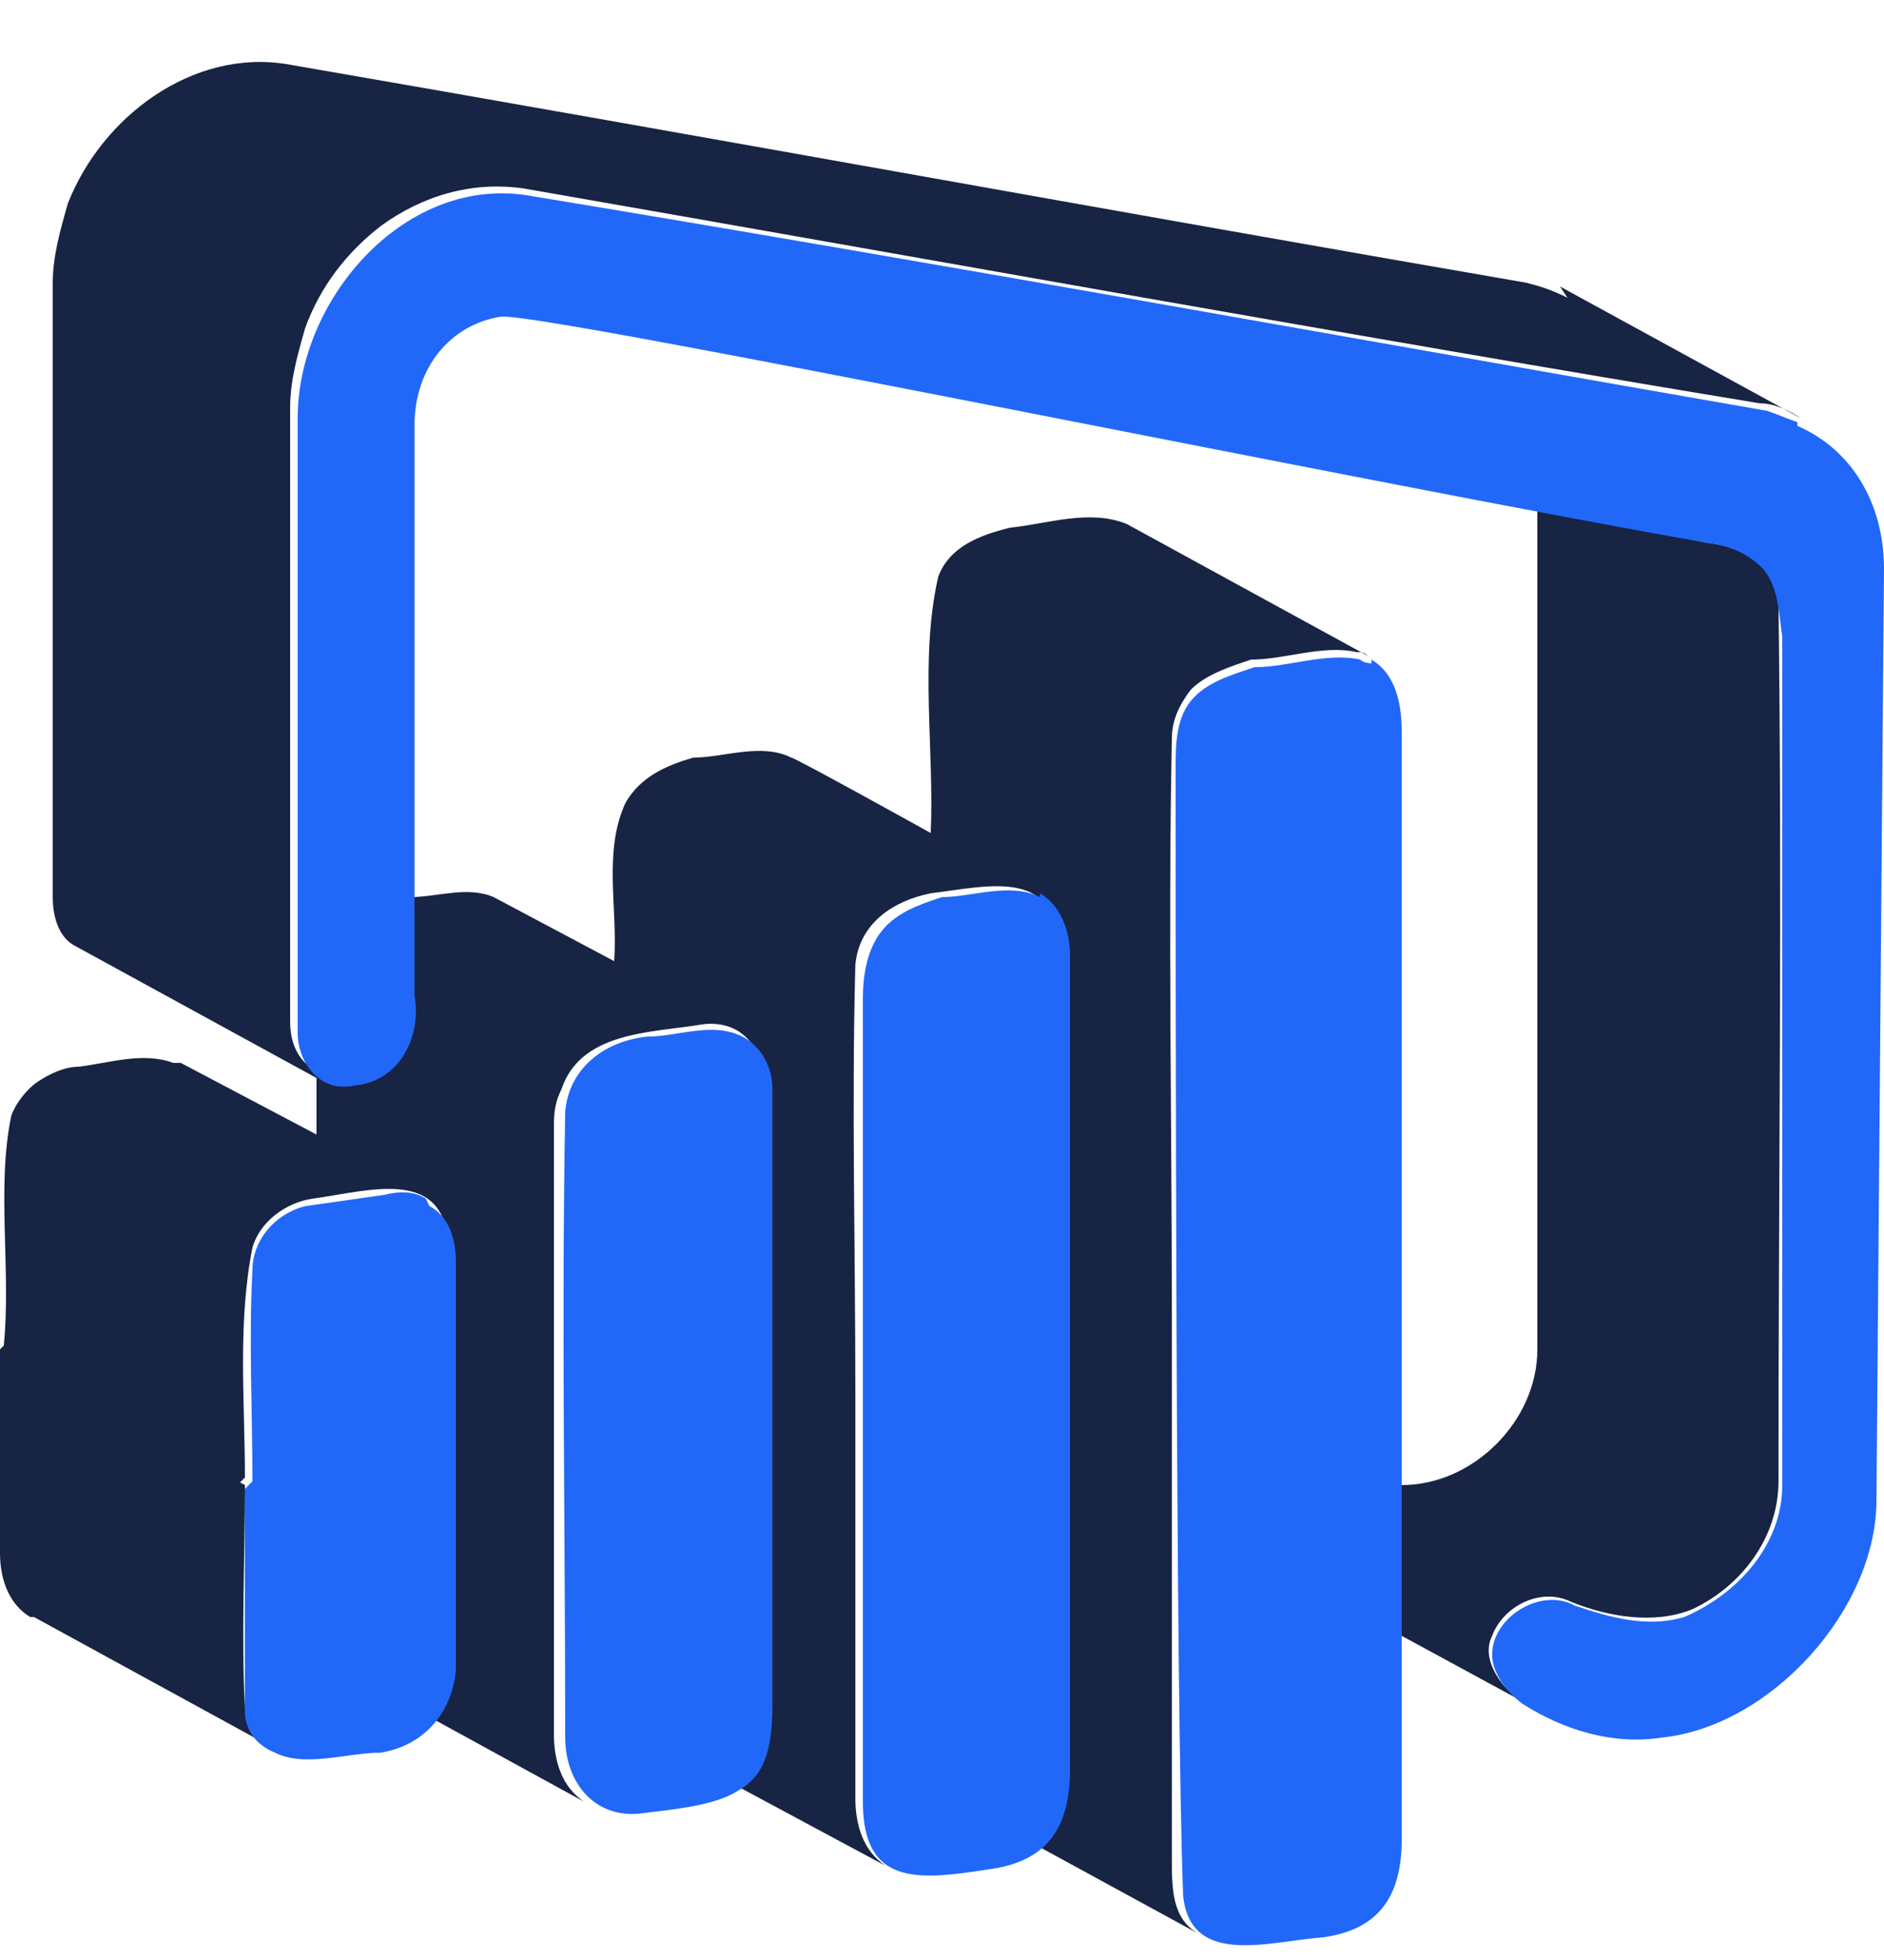 <svg xmlns="http://www.w3.org/2000/svg" id="Layer_1" data-name="Layer 1" viewBox="0 0 50 52"><defs><style>      .cls-1 {        fill: #2168f9;      }      .cls-1, .cls-2 {        stroke-width: 0px;      }      .cls-2 {        fill: #182444;      }    </style></defs><g><path class="cls-2" d="M47.2,16c-.1-1-.9-1.5-1.9-1.6-1.5-.3-3-.6-4.5-.9,0,7.4,0,14.9,0,22.3,0,1.9-1.7,3.6-3.6,3.6,0,1.3,0,2.7,0,4l3.5,1.9c-.1,0-.3-.1-.4-.2-.5-.4-1-1.1-.7-1.7.3-.8,1.3-1.3,2.1-.9,1,.4,2.2.6,3.2.2,1.3-.6,2.3-1.9,2.3-3.4,0-7.7.1-15.6,0-23.3Z"></path><path class="cls-2" d="M41.6,7.9c-.4-.2-.7-.3-1.1-.4C29.5,5.6,18.6,3.6,7.6,1.7c-2.5-.4-4.9,1.4-5.8,3.7h0c-.2.7-.4,1.4-.4,2.1,0,5.5,0,10.8,0,16.3,0,.6.2,1.1.6,1.3l6.4,3.5c0,.5,0,1,0,1.5l-3.6-1.9c0,0-.1,0-.2,0-.8-.3-1.7,0-2.5.1-.4,0-.8.2-1.1.4-.3.2-.6.6-.7.9-.4,1.9,0,4.1-.2,6.1l-.2.2,6.4,3.5.2-.2c0-2-.2-4.1.2-6.1.2-.7.9-1.2,1.6-1.3h0c1.5-.2,3.6-.9,3.6,1.4,0,3.6,0,7.3,0,10.8,0,.6-.2,1.1-.6,1.5l4.2,2.3c-.6-.4-.8-1.1-.8-1.8,0-5.5,0-10.6,0-16,0-.4,0-.7.2-1.1.5-1.5,2.3-1.5,3.6-1.7,1-.2,1.7.4,1.8,1.5,0,5.4,0,10.9,0,16.3,0,1.2-.3,1.9-.9,2.3l4.1,2.2c-.6-.4-.8-1.1-.8-1.8,0-3.6,0-7.3,0-10.8,0-3.8-.1-7.6,0-11.3.1-1.1,1-1.7,2-1.9,1.6-.2,3.4-.7,3.4,1.6,0,2.5,0,5.3,0,7.8h0c0,4.5,0,9.2,0,13.7,0,.9-.2,1.6-.7,2.1l4.4,2.4c-.7-.4-.7-1.2-.7-2,0-4.8,0-9.7,0-14.5h0c0-4.9-.1-10.3,0-15.2,0-.5.2-.9.5-1.3.4-.4,1-.6,1.6-.8.9,0,1.9-.4,2.8-.2,0,0,0,0,0,0,0,0,0,0,0,0,.1,0,.2,0,.3.1l-6.4-3.5c-1-.4-2.1,0-3.1.1-.8.2-1.6.5-1.9,1.3-.5,2.2-.1,4.6-.2,6.8,0,0-3.6-2-3.7-2-.8-.4-1.8,0-2.6,0-.7.2-1.4.5-1.8,1.2-.6,1.3-.2,2.8-.3,4.2,0,0-3.2-1.7-3.2-1.7-.7-.3-1.5,0-2.2,0,0,1,0,2,0,2.9,0,1.3-1.7,2.4-2.8,1.5-.3-.3-.4-.7-.4-1.1,0-5.5,0-10.8,0-16.3,0-.7.2-1.4.4-2.1h0c.4-1.1,1.1-2,2-2.7h0s0,0,0,0h0c1.1-.8,2.4-1.2,3.8-1,10.9,1.9,21.9,3.9,32.8,5.7.4,0,.8.2,1.1.4l-6.4-3.5Z"></path><path class="cls-2" d="M.9,42.9l6.4,3.5c-.4-.2-.7-.7-.8-1.1-.1-1.9,0-3.9,0-5.9L0,35.9c0,1.8,0,3.6,0,5.3,0,.8.3,1.4.8,1.7Z"></path><polygon class="cls-2" points="7.3 46.4 7.3 46.4 7.3 46.4 7.3 46.4"></polygon><polygon class="cls-2" points="14.5 8.5 14.5 8.5 14.5 8.5 14.5 8.5"></polygon></g><g><path class="cls-1" d="M36.4,17.6c0,0-.2,0-.3-.1,0,0,0,0,0,0-.9-.2-1.9.2-2.8.2-.6.2-1.3.4-1.7.9-.4.5-.4,1.2-.4,1.8,0,5.4,0,24.6.2,29.9.2,1.9,2.3,1.2,3.7,1.1,1.5-.2,2.1-1.1,2.1-2.6,0-2.5,0-5,0-7.4,0-7.3,0-14.7,0-22,0-1-.3-1.6-.8-1.9Z"></path><path class="cls-1" d="M27.6,23.8c-.8-.4-1.8,0-2.6,0-.6.2-1.2.4-1.6.9-.4.5-.5,1.2-.5,1.8,0,7,0,14.3,0,21.3,0,2.2,1.4,2.1,3.3,1.8,1.6-.2,2.2-1.1,2.2-2.7,0-4.5,0-9.2,0-13.7,0-2.6,0-5.2,0-7.8,0-.8-.3-1.4-.8-1.7Z"></path><path class="cls-1" d="M19.7,27.5c-.8-.4-1.7,0-2.5,0-1.1.1-2.1.8-2.2,2-.1,5.6,0,10.9,0,16.6,0,1.2.8,2.2,2.1,2,.8-.1,1.9-.2,2.5-.6.7-.4.9-1.1.9-2.3,0-5.4,0-10.9,0-16.3,0-.7-.4-1.2-.8-1.4Z"></path><path class="cls-1" d="M11.3,31.8c-.3-.2-.7-.2-1.1-.1-.7.1-1.4.2-2.1.3-.8.2-1.4.9-1.4,1.7-.1,1.8,0,3.8,0,5.6l-.2.2c0,1.9,0,3.9,0,5.9,0,.5.3.9.8,1.1h0s0,0,0,0c.8.4,1.9,0,2.8,0,1.2-.2,1.9-1.1,2-2.2,0-3.6,0-7.3,0-10.8,0-.8-.3-1.3-.7-1.5Z"></path><path class="cls-1" d="M47.7,11.2c-.3-.1-.5-.2-.8-.3-10.9-1.9-21.9-3.9-32.8-5.7-3.3-.6-6.2,2.7-6.2,5.9,0,5.5,0,10.8,0,16.3,0,.8.6,1.6,1.5,1.4,1.2-.1,1.8-1.3,1.6-2.4,0-1,0-2,0-3,0-4,0-8.1,0-12.1,0-1.6,1-2.7,2.3-2.9,1.2-.1,23.4,4.5,32,6,.7.1,1.1.3,1.5.7.4.5.4,1.1.5,1.8,0,7.4,0,15,0,22.5,0,1.6-1.2,2.9-2.6,3.5-1,.3-2,0-2.9-.3-.9-.5-2.2.3-2.2,1.3,0,.5.4,1,.8,1.3,1.1.7,2.4,1.1,3.7.9,2.9-.3,5.7-3.4,5.7-6.3,0,0,.2-24.7.2-24.7,0-1.8-.9-3.2-2.3-3.8Z"></path></g></svg>
